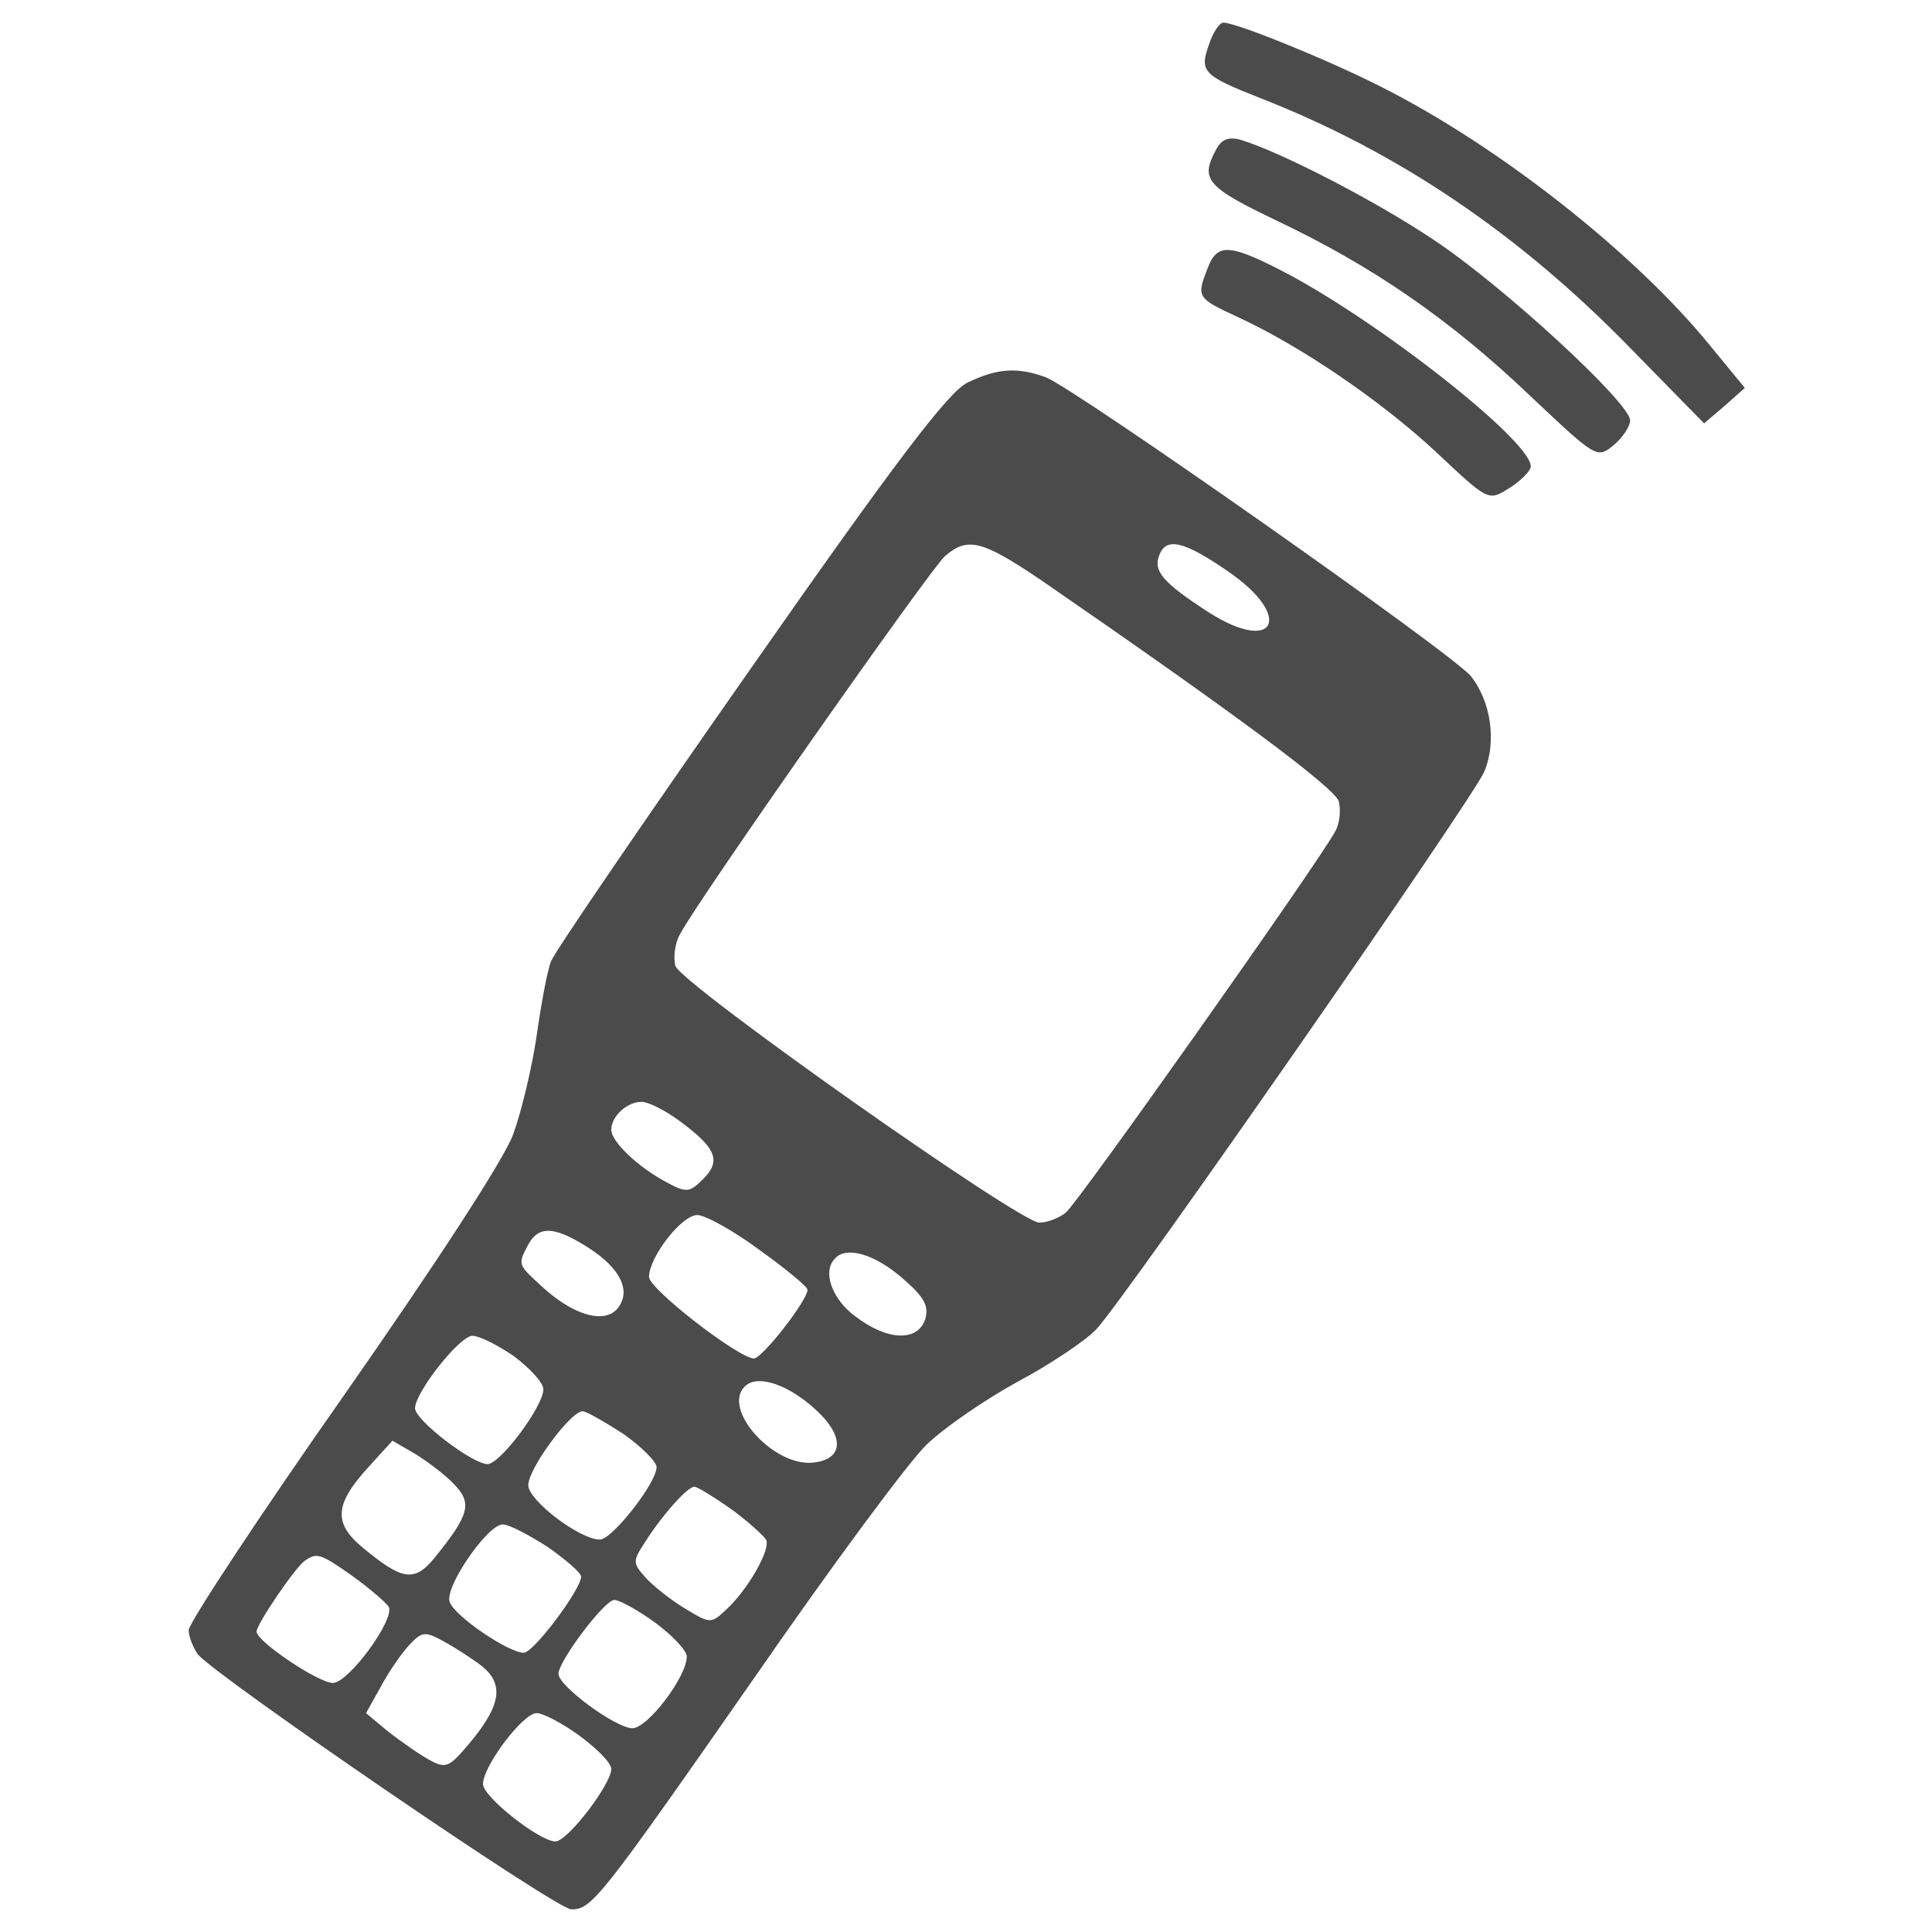 <?xml version="1.0" standalone="no"?>
<!DOCTYPE svg PUBLIC "-//W3C//DTD SVG 20010904//EN"
 "http://www.w3.org/TR/2001/REC-SVG-20010904/DTD/svg10.dtd">
<svg version="1.0" xmlns="http://www.w3.org/2000/svg"
 width="256pt" height="256pt" viewBox="0 0 256 256"
 preserveAspectRatio="xMidYMid meet">

<g transform="translate(0,256) scale(0.1,-0.1)"
fill="#4B4B4B" stroke="none">
<path d="M1602 2501 c-13 -36 -8 -41 68 -71 184 -72 344 -181 491 -332 l97
-99 27 23 27 24 -46 56 c-100 123 -281 265 -436 343 -73 37 -192 85 -209 85
-5 0 -14 -13 -19 -29z"/>
<path d="M1611 2361 c-21 -39 -12 -49 82 -94 126 -60 228 -130 334 -231 88
-83 89 -84 111 -66 12 10 22 25 22 33 0 23 -168 178 -260 239 -79 53 -206 118
-257 133 -16 4 -25 0 -32 -14z"/>
<path d="M1600 2204 c-15 -38 -14 -39 42 -65 82 -38 188 -110 262 -179 67 -63
68 -64 94 -48 15 9 28 22 30 28 10 29 -206 199 -335 264 -65 33 -81 33 -93 0z"/>
<path d="M1282 2053 c-25 -12 -93 -101 -288 -380 -140 -200 -259 -374 -264
-387 -5 -13 -13 -57 -19 -99 -6 -41 -20 -100 -31 -130 -12 -33 -102 -171 -225
-347 -113 -161 -205 -301 -205 -310 0 -9 6 -23 12 -32 24 -29 475 -338 495
-338 27 0 37 12 244 309 101 146 203 284 227 307 24 23 78 60 122 84 43 23 89
54 103 69 39 42 499 703 514 739 16 39 9 92 -18 126 -23 29 -523 380 -563 396
-38 14 -65 12 -104 -7z m95 -260 c257 -177 392 -277 397 -295 3 -12 1 -30 -5
-40 -20 -38 -342 -494 -357 -505 -9 -7 -24 -13 -35 -13 -26 0 -474 316 -482
340 -3 10 -1 30 6 42 22 43 331 483 351 501 30 26 49 21 125 -30z m250 10 c88
-60 63 -111 -26 -54 -60 39 -73 54 -65 75 9 25 33 19 91 -21z m-727 -728 c49
-36 56 -53 32 -77 -18 -18 -22 -19 -48 -5 -38 20 -74 54 -74 70 0 18 21 37 40
37 9 0 31 -11 50 -25z m106 -171 c35 -25 64 -49 64 -53 0 -14 -60 -91 -71 -91
-20 0 -139 92 -139 108 0 26 43 82 64 82 10 0 47 -20 82 -46z m-230 5 c39 -24
57 -51 48 -73 -13 -34 -61 -24 -111 24 -26 24 -27 25 -13 51 14 25 34 24 76
-2z m419 -42 c30 -26 36 -37 31 -55 -10 -30 -50 -29 -93 4 -31 23 -44 60 -26
77 15 16 52 5 88 -26z m-514 -104 c21 -16 39 -35 39 -44 0 -22 -57 -99 -74
-99 -20 0 -96 58 -96 74 0 21 59 96 76 96 9 0 33 -12 55 -27z m392 -64 c46
-38 48 -72 5 -77 -53 -6 -122 71 -91 101 15 15 51 5 86 -24z m-247 -39 c24
-17 44 -37 44 -44 0 -21 -59 -96 -75 -96 -27 0 -95 52 -95 72 0 22 56 98 72
98 5 0 29 -14 54 -30z m-224 -67 c24 -25 20 -40 -26 -97 -27 -33 -43 -30 -95
13 -40 33 -38 58 9 109 l30 33 31 -18 c16 -10 40 -28 51 -40z m366 -32 c22
-16 43 -35 47 -41 7 -12 -24 -67 -54 -94 -19 -18 -21 -17 -54 3 -18 11 -41 29
-51 40 -18 20 -18 22 -1 48 22 35 56 73 65 73 4 0 25 -13 48 -29z m-242 -51
c24 -17 44 -34 44 -39 0 -17 -63 -101 -76 -101 -20 0 -91 48 -98 67 -8 19 50
103 70 103 9 0 35 -14 60 -30z m-258 -39 c22 -16 43 -34 47 -40 9 -16 -53
-101 -74 -101 -19 0 -101 55 -101 68 0 10 51 85 64 94 16 11 20 10 64 -21z
m400 -61 c23 -17 42 -37 42 -45 0 -27 -52 -95 -72 -95 -22 0 -98 56 -98 72 0
17 61 98 74 98 7 0 32 -14 54 -30z m-229 -58 c29 -24 25 -52 -17 -102 -27 -32
-31 -34 -53 -22 -13 7 -37 24 -54 37 l-30 25 19 34 c10 19 27 44 38 56 17 18
21 19 46 5 15 -8 38 -23 51 -33z m129 -92 c23 -17 42 -36 42 -44 0 -20 -58
-96 -74 -96 -21 0 -96 59 -96 76 0 24 53 94 71 94 9 0 35 -14 57 -30z"/>
</g>
</svg>
